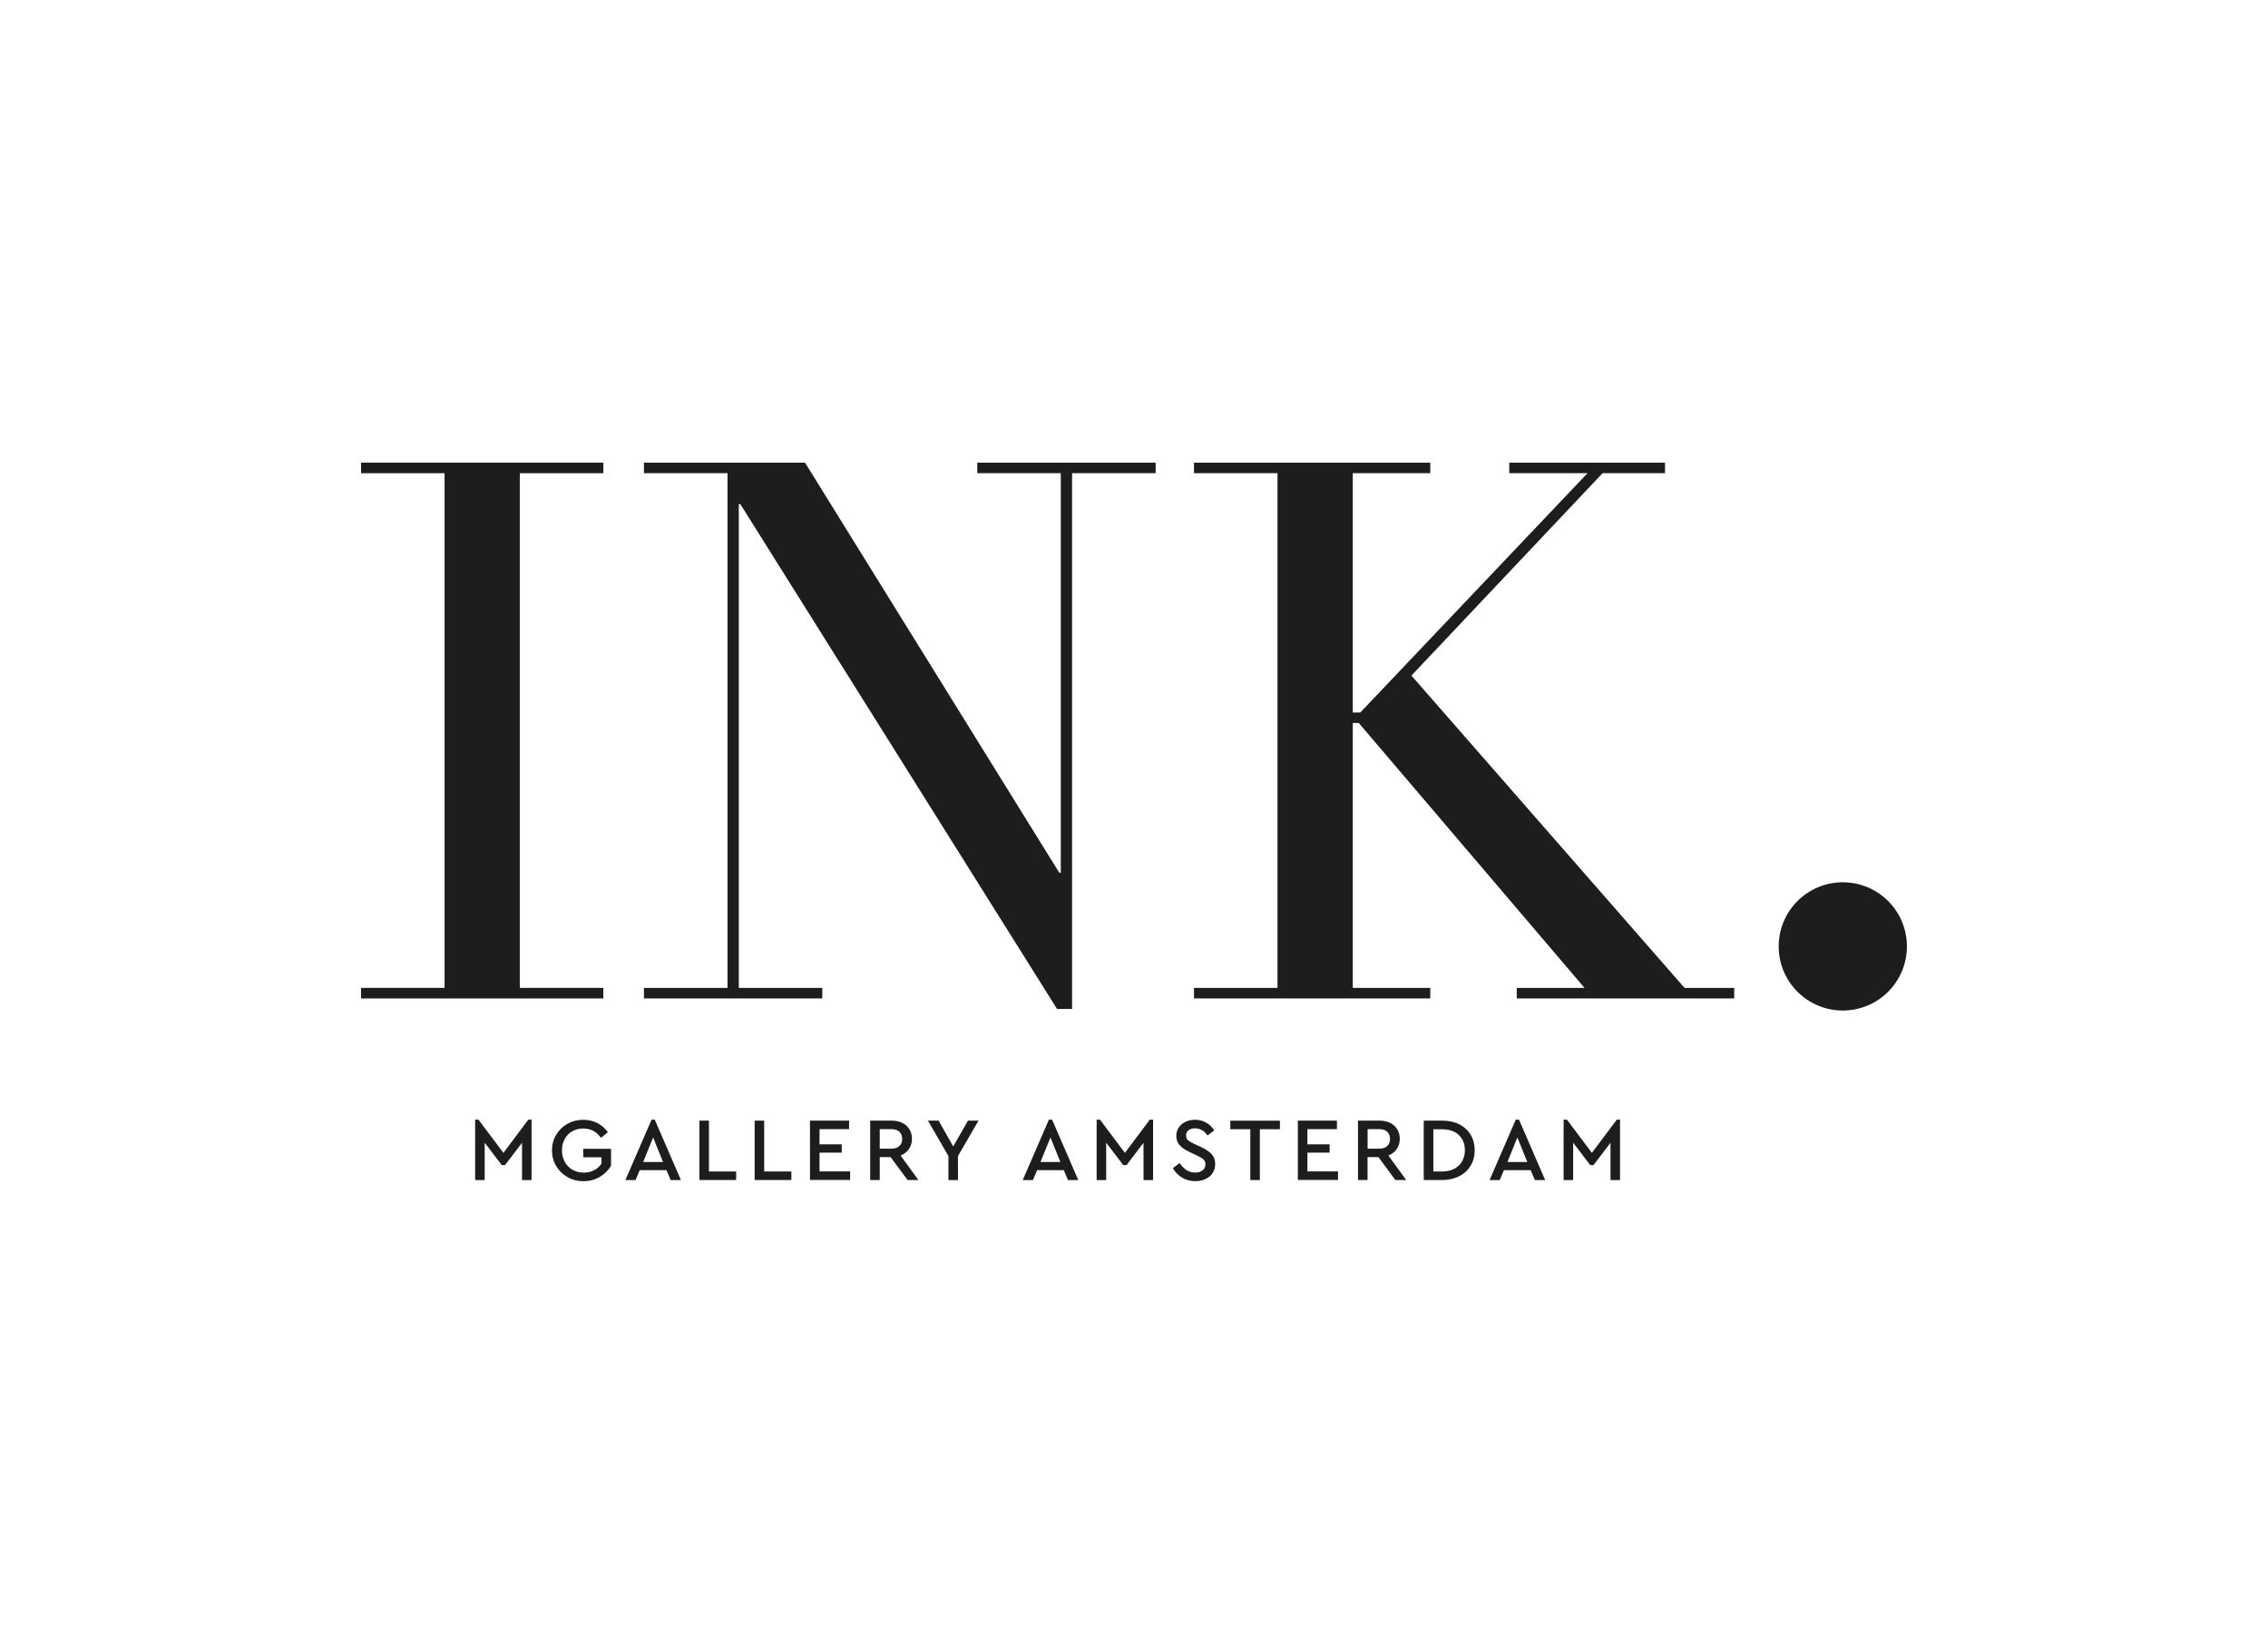 <?xml version="1.0" encoding="UTF-8"?>
<svg xmlns="http://www.w3.org/2000/svg" version="1.1" viewBox="0 0 377.81 273.79">
  <!-- Generator: Adobe Illustrator 29.3.1, SVG Export Plug-In . SVG Version: 2.1.0 Build 151)  -->
  <defs>
    <style>
      .st0 {
        fill: #1d1d1b;
      }

      .st1 {
        fill: #fff;
      }

      .st2 {
        display: none;
      }
    </style>
  </defs>
  <g id="Calque_2" class="st2">
    <rect class="st1" width="377.81" height="273.79"/>
  </g>
  <g id="ARTWORK">
    <g>
      <g>
        <path class="st0" d="M79.16,186.5h.55l4.15,5.53,4.15-5.53h.54v10.06h-1.59v-6.21l-2.83,3.72h-.54l-2.85-3.73v6.22h-1.59v-10.06Z"/>
        <path class="st0" d="M94.52,196.05c-.79-.45-1.42-1.06-1.88-1.84-.46-.78-.69-1.64-.69-2.59s.23-1.81.69-2.59c.46-.78,1.09-1.39,1.89-1.84.8-.45,1.68-.67,2.64-.67.86,0,1.64.18,2.34.54.7.36,1.28.87,1.75,1.53l-1.15.94c-.74-1.04-1.72-1.56-2.95-1.56-.69,0-1.3.16-1.84.47-.54.31-.96.75-1.26,1.3-.3.55-.45,1.18-.45,1.87s.15,1.33.46,1.9c.31.57.74,1.01,1.29,1.33.55.32,1.18.48,1.89.48.65,0,1.23-.13,1.73-.4.5-.26.91-.63,1.22-1.1v-1.06h-3.04v-1.41h4.63v2.79c-.44.79-1.07,1.42-1.89,1.9-.82.48-1.73.71-2.73.71s-1.85-.23-2.65-.67Z"/>
        <path class="st0" d="M108.53,186.5h.54l4.36,10.06h-1.71l-.7-1.65h-4.45l-.7,1.65h-1.69l4.36-10.06ZM110.45,193.55l-1.65-4.09-1.66,4.09h3.31Z"/>
        <path class="st0" d="M116.51,186.66h1.59v8.47h4.53v1.42h-6.12v-9.89Z"/>
        <path class="st0" d="M125.71,186.66h1.59v8.47h4.53v1.42h-6.12v-9.89Z"/>
        <path class="st0" d="M134.93,186.66h6.51v1.42h-4.92v2.53h3.7v1.38h-3.7v3.13h5.1v1.42h-6.69v-9.89Z"/>
        <path class="st0" d="M144.96,186.66h3.61c.66,0,1.24.13,1.75.38.51.25.9.61,1.18,1.07.28.46.42.98.42,1.57,0,.65-.17,1.22-.51,1.71-.34.49-.8.85-1.39,1.08l2.97,4.08h-1.81l-2.82-3.82h-1.81v3.82h-1.59v-9.89ZM148.54,191.33c.55,0,.98-.15,1.29-.45.31-.3.46-.69.46-1.17s-.15-.88-.46-1.18c-.31-.3-.74-.45-1.29-.45h-1.99v3.25h1.99Z"/>
        <path class="st0" d="M158,192.57l-3.42-5.91h1.77l2.44,4.3,2.46-4.3h1.75l-3.42,5.91v3.99h-1.59v-3.99Z"/>
        <path class="st0" d="M174.72,186.5h.54l4.36,10.06h-1.71l-.7-1.65h-4.45l-.7,1.65h-1.69l4.36-10.06ZM176.64,193.55l-1.65-4.09-1.66,4.09h3.31Z"/>
        <path class="st0" d="M182.69,186.5h.55l4.15,5.53,4.15-5.53h.54v10.06h-1.59v-6.21l-2.83,3.72h-.54l-2.85-3.73v6.22h-1.59v-10.06Z"/>
        <path class="st0" d="M196.92,196.15c-.65-.38-1.16-.9-1.54-1.57l1.12-.85c.33.48.7.86,1.12,1.15.41.28.91.43,1.48.43.51,0,.92-.12,1.24-.38.32-.25.47-.58.47-1,0-.35-.11-.62-.34-.82-.23-.2-.6-.42-1.12-.66l-1.09-.51c-.72-.33-1.28-.7-1.69-1.12-.41-.42-.62-.96-.62-1.62,0-.53.14-1,.42-1.41.28-.41.66-.72,1.13-.94s1-.33,1.57-.33c.7,0,1.33.16,1.89.49.56.33,1,.75,1.3,1.28l-1.11.85c-.26-.39-.57-.69-.92-.89-.35-.2-.74-.31-1.16-.31s-.77.1-1.06.31c-.29.21-.43.5-.43.89,0,.33.11.59.32.78s.57.4,1.06.63l1.11.51c.8.37,1.39.77,1.78,1.2s.58.97.58,1.62c0,.57-.14,1.07-.43,1.51-.28.44-.68.77-1.18,1-.5.23-1.07.35-1.7.35-.81,0-1.54-.19-2.19-.57Z"/>
        <path class="st0" d="M208.28,188.09h-3.33v-1.42h8.26v1.42h-3.34v8.47h-1.59v-8.47Z"/>
        <path class="st0" d="M216.2,186.66h6.51v1.42h-4.92v2.53h3.7v1.38h-3.7v3.13h5.1v1.42h-6.69v-9.89Z"/>
        <path class="st0" d="M226.22,186.66h3.61c.66,0,1.25.13,1.75.38.51.25.9.61,1.18,1.07.28.46.42.98.42,1.57,0,.65-.17,1.22-.51,1.71-.34.49-.8.85-1.39,1.08l2.97,4.08h-1.81l-2.82-3.82h-1.81v3.82h-1.59v-9.89ZM229.81,191.33c.55,0,.98-.15,1.29-.45s.46-.69.46-1.17-.16-.88-.46-1.18-.74-.45-1.29-.45h-1.99v3.25h1.99Z"/>
        <path class="st0" d="M237.18,186.66h3.1c1.08,0,2.02.21,2.83.62.81.42,1.44,1,1.88,1.74.44.74.67,1.6.67,2.57s-.22,1.81-.67,2.56c-.45.75-1.07,1.34-1.89,1.76-.82.42-1.76.64-2.83.64h-3.1v-9.89ZM240.27,195.13c.76,0,1.42-.15,1.99-.45.57-.3,1.01-.72,1.31-1.26.3-.54.46-1.15.46-1.83s-.15-1.31-.46-1.84c-.31-.52-.74-.93-1.3-1.22s-1.23-.43-2-.43h-1.5v7.03h1.5Z"/>
        <path class="st0" d="M252.5,186.5h.54l4.36,10.06h-1.71l-.71-1.65h-4.45l-.7,1.65h-1.69l4.36-10.06ZM254.42,193.55l-1.65-4.09-1.66,4.09h3.31Z"/>
        <path class="st0" d="M260.48,186.5h.55l4.15,5.53,4.15-5.53h.54v10.06h-1.59v-6.21l-2.83,3.72h-.54l-2.85-3.73v6.22h-1.59v-10.06Z"/>
      </g>
      <g>
        <polygon class="st0" points="60.15 164.55 74.06 164.55 74.06 78.82 60.15 78.82 60.15 77.06 100.51 77.06 100.51 78.82 86.59 78.82 86.59 164.55 100.51 164.55 100.51 166.31 60.15 166.31 60.15 164.55"/>
        <polygon class="st0" points="107.27 164.55 121.19 164.55 121.19 78.82 107.27 78.82 107.27 77.06 134.1 77.06 176.46 145.37 176.71 145.37 176.71 78.82 162.8 78.82 162.8 77.06 192.51 77.06 192.51 78.82 178.59 78.82 178.59 168.06 176.09 168.06 123.32 83.96 123.07 83.96 123.07 164.55 136.98 164.55 136.98 166.31 107.27 166.31 107.27 164.55"/>
        <polygon class="st0" points="198.9 164.55 212.81 164.55 212.81 78.82 198.9 78.82 198.9 77.06 238.26 77.06 238.26 78.82 225.35 78.82 225.35 118.68 226.6 118.68 264.45 78.82 251.42 78.82 251.42 77.06 277.36 77.06 277.36 78.82 266.96 78.82 235.12 112.53 280.62 164.55 288.89 164.55 288.89 166.31 252.67 166.31 252.67 164.55 263.95 164.55 226.35 120.43 225.35 120.43 225.35 164.55 238.26 164.55 238.26 166.31 198.9 166.31 198.9 164.55"/>
        <path class="st0" d="M296.3,157.64c0-5.9,4.78-10.68,10.68-10.68s10.68,4.78,10.68,10.68-4.78,10.68-10.68,10.68-10.68-4.78-10.68-10.68"/>
      </g>
    </g>
  </g>
</svg>